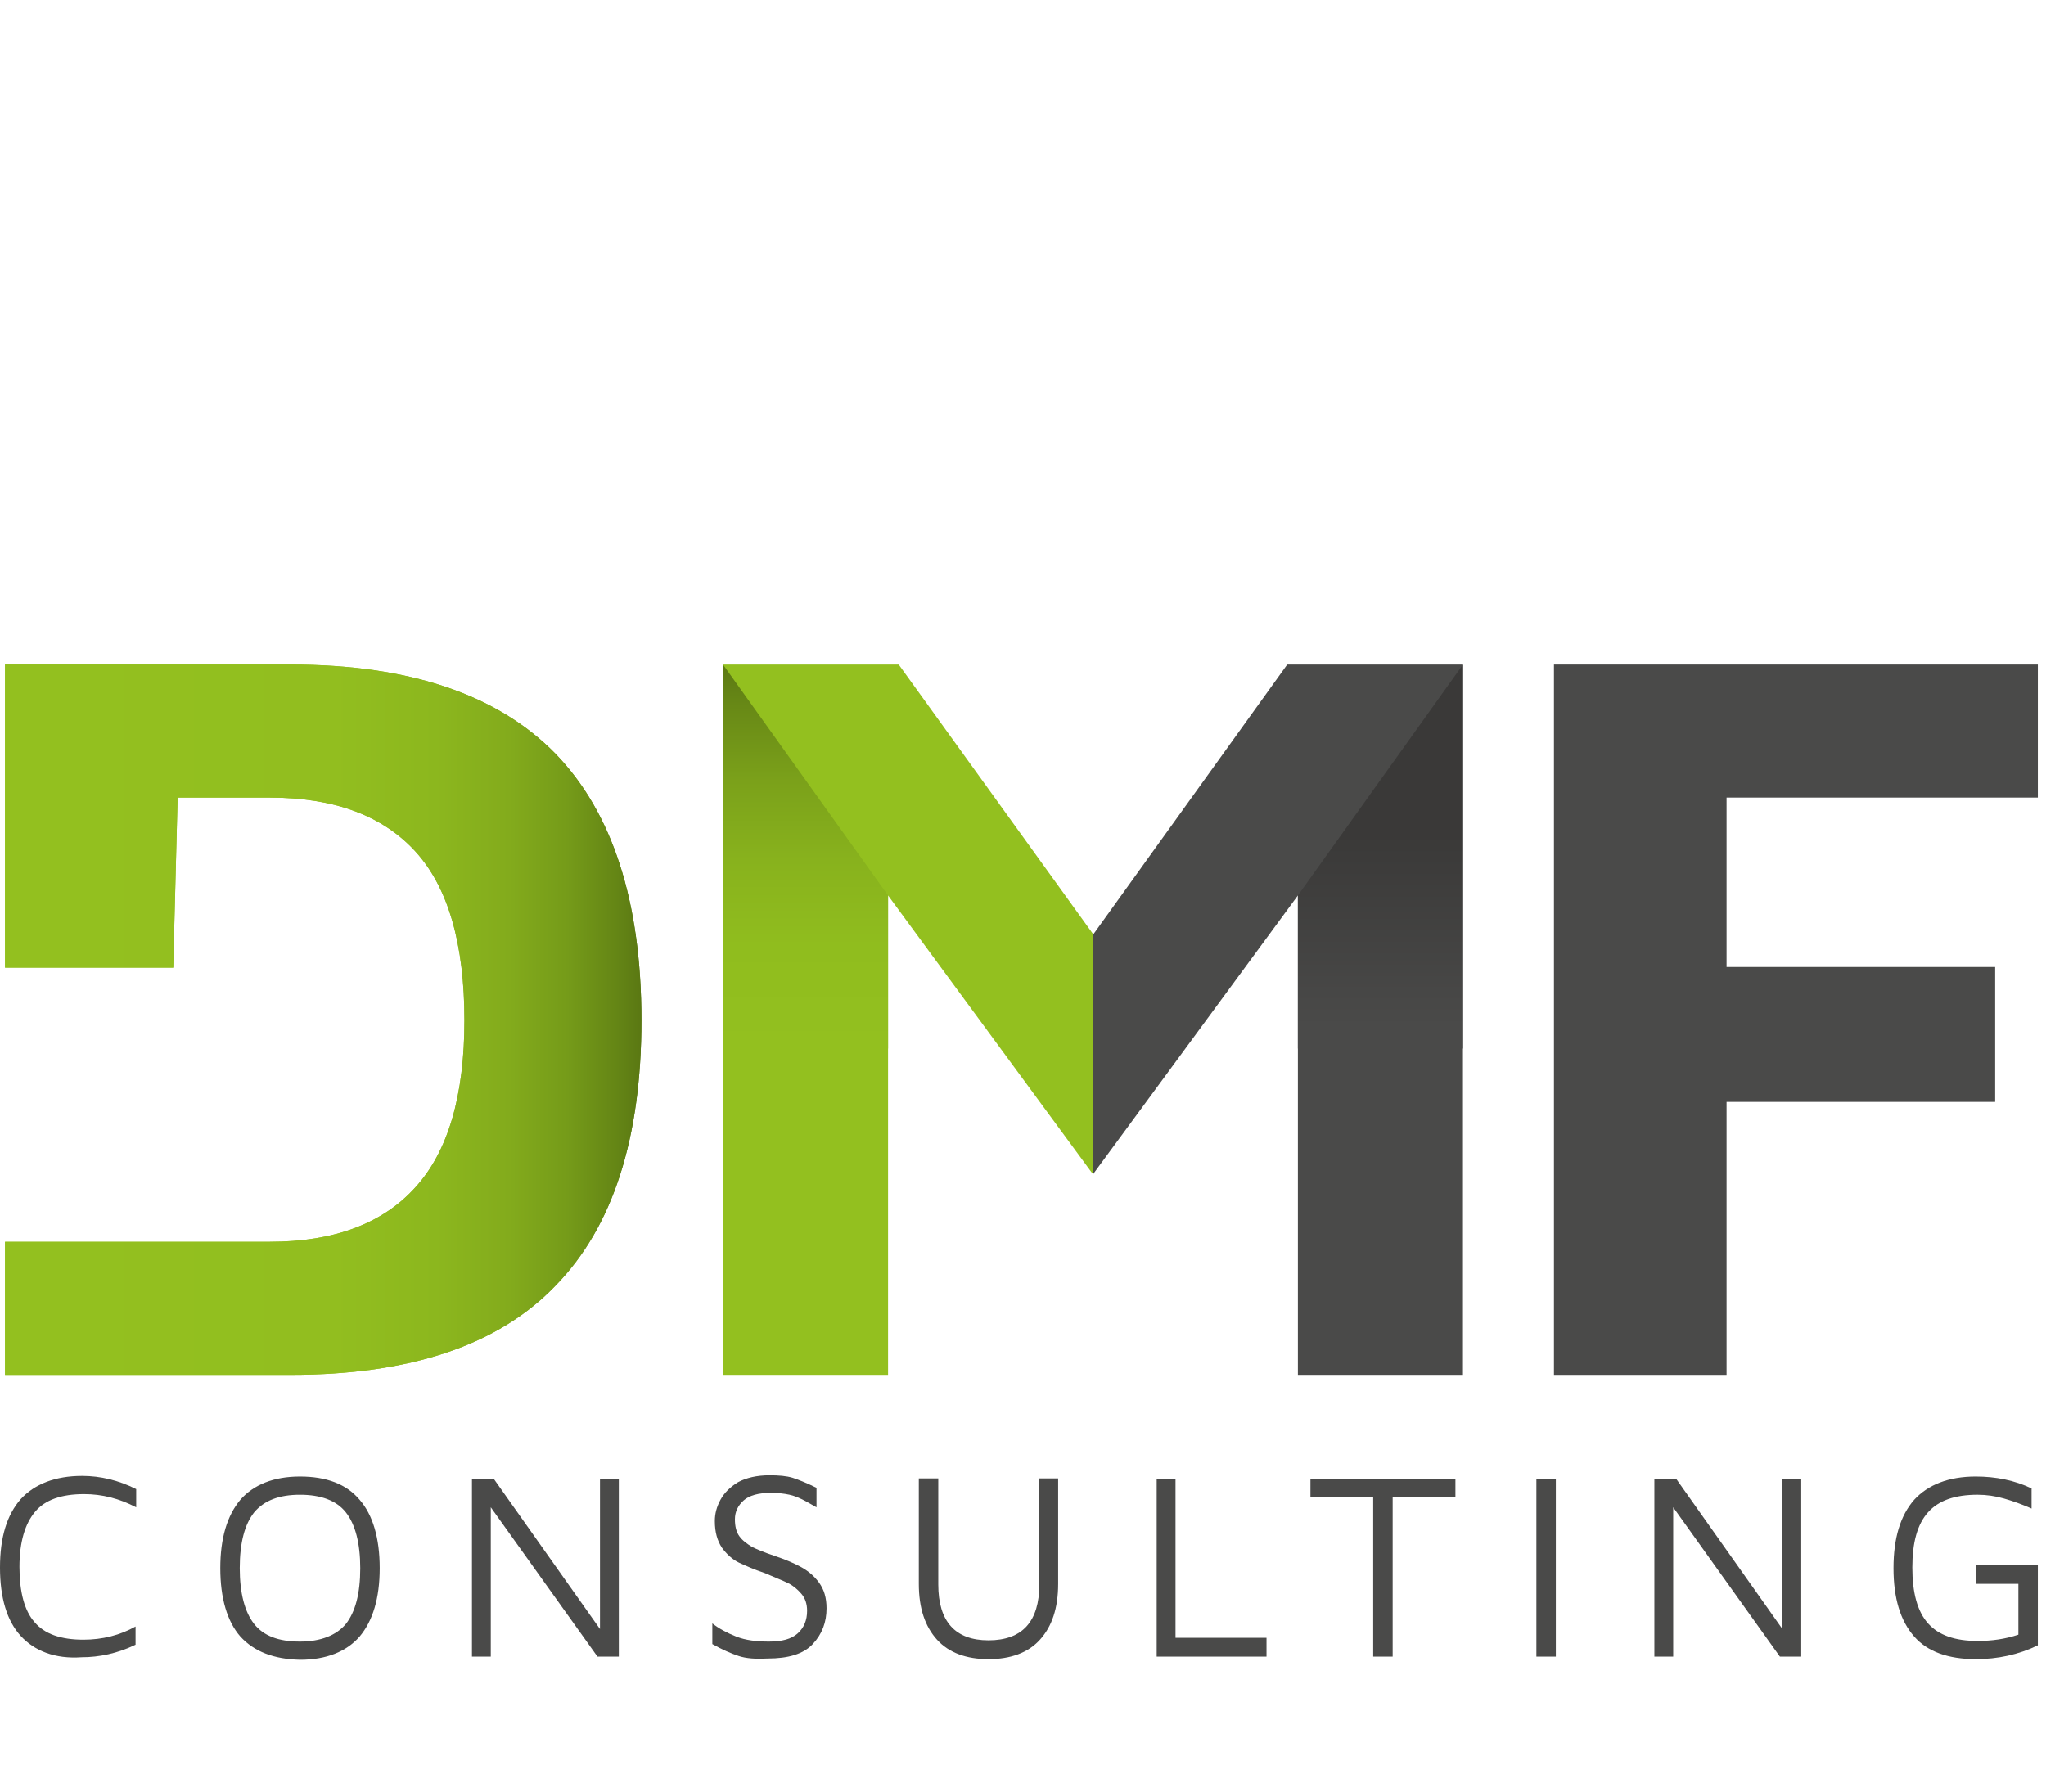 <?xml version="1.0" encoding="utf-8"?>
<svg xmlns="http://www.w3.org/2000/svg" id="Ebene_1" style="enable-background:new 0 0 326 285.6;" version="1.1" viewBox="0 0 326 285.6" x="0px" y="0px">
<style type="text/css">
	.st0{fill:#4A4A49;}
	.st1{fill:#93C01F;}
	.st2{clip-path:url(#SVGID_2_);fill:url(#SVGID_3_);}
	.st3{clip-path:url(#SVGID_5_);}
	.st4{clip-path:url(#SVGID_7_);fill:url(#SVGID_8_);}
	.st5{clip-path:url(#SVGID_10_);}
	.st6{clip-path:url(#SVGID_12_);fill:url(#SVGID_13_);}
	.st7{clip-path:url(#SVGID_15_);}
	.st8{clip-path:url(#SVGID_17_);fill:url(#SVGID_18_);}
</style>
<path class="st0" d="M3.3,260.7c-2.2-2.4-3.3-6.1-3.3-10.9c0-4.8,1.1-8.4,3.3-10.9c2.2-2.4,5.5-3.7,9.8-3.7c2.9,0,5.8,0.7,8.6,2.1&#xD;&#xA;	v2.9c-2.7-1.4-5.4-2.1-8.3-2.1c-3.6,0-6.2,0.9-7.8,2.8c-1.6,1.9-2.5,4.8-2.5,8.8c0,4,0.8,7,2.4,8.8c1.6,1.9,4.2,2.8,7.8,2.8&#xD;&#xA;	c3,0,5.8-0.7,8.3-2.1v2.9c-2.9,1.4-5.8,2-8.6,2C8.8,264.4,5.5,263.1,3.3,260.7"/>
<path class="st0" d="M55.1,258.8c1.5-1.9,2.3-4.8,2.3-8.9c0-4-0.8-7-2.3-8.9c-1.5-1.9-4-2.8-7.3-2.8c-3.3,0-5.7,0.9-7.3,2.8&#xD;&#xA;	c-1.5,1.9-2.3,4.8-2.3,8.9c0,4,0.8,7,2.3,8.9c1.5,1.9,3.9,2.8,7.3,2.8C51.1,261.6,53.6,260.6,55.1,258.8 M38.3,260.8&#xD;&#xA;	c-2.1-2.4-3.2-6.1-3.2-10.9s1.1-8.4,3.2-10.9c2.1-2.4,5.3-3.7,9.5-3.7c4.2,0,7.4,1.2,9.5,3.7c2.1,2.4,3.2,6.1,3.2,10.9&#xD;&#xA;	s-1.1,8.4-3.2,10.9c-2.1,2.4-5.3,3.7-9.5,3.7C43.6,264.4,40.5,263.2,38.3,260.8z"/>
<polyline class="st0" points="98.6,235.7 98.6,264 95.2,264 78.2,240.2 78.2,264 75.2,264 75.2,235.7 78.7,235.7 95.6,259.6 &#xD;&#xA;	95.6,235.7 98.6,235.7"/>
<path class="st0" d="M117.7,263.9c-1.2-0.4-2.6-1-4.2-1.9v-3.3c1,0.8,2.3,1.5,3.8,2.1c1.5,0.6,3.3,0.8,5.2,0.8&#xD;&#xA;	c2.1,0,3.6-0.4,4.6-1.3c1-0.9,1.5-2.1,1.5-3.6c0-1.1-0.3-2-0.9-2.7c-0.6-0.7-1.3-1.3-2.1-1.7c-0.8-0.4-2.1-0.9-3.7-1.6&#xD;&#xA;	c-1.8-0.6-3.1-1.2-4.2-1.7c-1-0.5-1.9-1.3-2.7-2.4c-0.7-1.1-1.1-2.4-1.1-4.2c0-1.2,0.3-2.3,0.9-3.4c0.6-1.1,1.5-2,2.8-2.8&#xD;&#xA;	c1.3-0.7,3-1.1,5-1.1c1.5,0,2.7,0.1,3.7,0.4c0.9,0.3,2.2,0.8,3.8,1.6v3.1c-0.2-0.1-0.7-0.4-1.6-0.9c-0.9-0.5-1.8-0.9-2.7-1.1&#xD;&#xA;	c-0.9-0.2-1.9-0.3-3-0.3c-1.9,0-3.4,0.4-4.3,1.2c-0.9,0.8-1.4,1.8-1.4,3c0,1.1,0.2,2,0.7,2.7c0.5,0.7,1.2,1.2,2,1.7&#xD;&#xA;	c0.8,0.4,2,0.9,3.5,1.4c1.8,0.6,3.2,1.2,4.3,1.8c1.1,0.6,2.1,1.4,2.9,2.5c0.8,1.1,1.2,2.4,1.2,4.1c0,2.2-0.7,4.1-2.2,5.7&#xD;&#xA;	c-1.5,1.6-3.9,2.3-7.2,2.3C120.4,264.4,118.9,264.3,117.7,263.9"/>
<path class="st0" d="M149.3,261.3c-1.9-2.1-2.9-5-2.9-8.9v-16.8h3.1v16.9c0,5.9,2.7,8.9,8,8.9c5.4,0,8.1-3,8.1-8.9v-16.9h3v16.8&#xD;&#xA;	c0,3.9-1,6.8-2.9,8.9c-1.9,2.1-4.7,3.1-8.2,3.1C154,264.4,151.2,263.4,149.3,261.3"/>
<polyline class="st0" points="184.3,235.7 187.3,235.7 187.3,261 201.8,261 201.8,264 184.3,264 184.3,235.7"/>
<rect class="st0" height="28.3" width="3.1" x="244.8" y="235.7"/>
<polyline class="st0" points="287,235.7 287,264 283.6,264 266.6,240.2 266.6,264 263.6,264 263.6,235.7 267.1,235.7 284,259.6 &#xD;&#xA;	284,235.7 287,235.7"/>
<path class="st0" d="M305,260.8c-2.2-2.5-3.3-6.1-3.3-10.9c0-4.8,1.1-8.4,3.3-10.9c2.2-2.4,5.5-3.7,9.8-3.7c3.2,0,6.2,0.6,8.9,1.9&#xD;&#xA;	v3.2c-1.6-0.7-3-1.2-4.4-1.6c-1.4-0.4-2.8-0.6-4.2-0.6c-3.6,0-6.2,0.9-7.9,2.8c-1.7,1.9-2.5,4.8-2.5,8.8c0,4,0.8,7,2.5,8.9&#xD;&#xA;	c1.7,1.9,4.3,2.8,7.9,2.8c2.3,0,4.4-0.3,6.5-1v-8.1h-6.8v-3h9.9v12.8c-3.1,1.5-6.4,2.2-9.9,2.2C310.4,264.4,307.1,263.2,305,260.8"/>
<polyline class="st0" points="218.8,238.6 208.8,238.6 208.8,235.7 231.9,235.7 231.9,238.6 221.9,238.6 221.9,264 218.8,264 &#xD;&#xA;	218.8,238.6"/>
<polyline class="st0" points="247.6,105.9 324.7,105.9 324.7,127.1 275.1,127.1 275.1,154.1 317.9,154.1 317.9,175.6 275.1,175.6 &#xD;&#xA;	275.1,219.1 247.6,219.1 247.6,105.9"/>
<polyline class="st1" points="174.2,148.9 143.2,105.9 115.2,105.9 115.2,219.1 141.5,219.1 141.5,142.7 173.9,186.8 174.2,187.1 &#xD;&#xA;	174.2,148.9"/>
<polyline class="st0" points="174.2,148.9 205.1,105.9 233.1,105.9 233.1,219.1 206.8,219.1 206.8,142.7 174.4,186.8 174.2,187.1 &#xD;&#xA;	174.2,148.9"/>
<g>
	<defs>
		<path d="M88.5,120.1c-9.2-9.4-23.2-14.2-42.2-14.2H0.8v48.3h26.8l0.7-27.1H43c10.3,0,18,2.9,23.2,8.6&#xD;&#xA;			c5.2,5.7,7.8,14.7,7.8,26.9c0,12-2.6,20.9-7.8,26.6c-5.2,5.8-13,8.7-23.2,8.7H31.6c-0.1,0-0.2,0-0.3,0H0.8v21.2h45.5&#xD;&#xA;			c19,0,33.1-4.7,42.2-14.2c9.2-9.4,13.7-23.6,13.7-42.3C102.2,143.7,97.6,129.5,88.5,120.1" id="SVGID_1_"/>
	</defs>
	<clipPath id="SVGID_2_">
		<use href="#SVGID_1_" style="overflow:visible;"/>
	</clipPath>
	
		<linearGradient gradientTransform="matrix(27.007 0 0 -27.007 3958.057 14995.527)" gradientUnits="userSpaceOnUse" id="SVGID_3_" x1="-146.528" x2="-142.772" y1="549.23" y2="549.23">
		<stop offset="0" style="stop-color:#93C01F"/>
		<stop offset="7.692300e-02" style="stop-color:#93C01F"/>
		<stop offset="0.517" style="stop-color:#92BE1F"/>
		<stop offset="0.677" style="stop-color:#8CB71E"/>
		<stop offset="0.791" style="stop-color:#83AB1C"/>
		<stop offset="0.883" style="stop-color:#759B19"/>
		<stop offset="0.962" style="stop-color:#648515"/>
		<stop offset="0.998" style="stop-color:#5A7813"/>
		<stop offset="1" style="stop-color:#5A7813"/>
	</linearGradient>
	<rect class="st2" height="113.2" width="101.5" x="0.8" y="105.9"/>
</g>
<g>
	<defs>
		<rect height="113.2" id="SVGID_4_" width="101.5" x="0.8" y="105.9"/>
	</defs>
	<clipPath id="SVGID_5_">
		<use href="#SVGID_4_" style="overflow:visible;"/>
	</clipPath>
	<g class="st3">
		<defs>
			<path d="M88.5,120.1c-9.2-9.4-23.2-14.2-42.2-14.2H0.8v48.3h26.8l0.7-27.1H43c10.3,0,18,2.9,23.2,8.6&#xD;&#xA;				c5.2,5.7,7.8,14.7,7.8,26.9c0,12-2.6,20.9-7.8,26.6c-5.2,5.8-13,8.7-23.2,8.7H31.6c-0.1,0-0.2,0-0.3,0H0.8v21.2h45.5&#xD;&#xA;				c19,0,33.1-4.7,42.2-14.2c9.2-9.4,13.7-23.6,13.7-42.3C102.2,143.7,97.6,129.5,88.5,120.1" id="SVGID_6_"/>
		</defs>
		<clipPath id="SVGID_7_">
			<use href="#SVGID_6_" style="overflow:visible;"/>
		</clipPath>
		
			<linearGradient gradientTransform="matrix(27.007 0 0 -27.007 3958.057 14995.527)" gradientUnits="userSpaceOnUse" id="SVGID_8_" x1="-146.528" x2="-142.772" y1="549.23" y2="549.23">
			<stop offset="0" style="stop-color:#93C01F"/>
			<stop offset="7.692300e-02" style="stop-color:#93C01F"/>
			<stop offset="0.517" style="stop-color:#92BE1F"/>
			<stop offset="0.677" style="stop-color:#8CB71E"/>
			<stop offset="0.791" style="stop-color:#83AB1C"/>
			<stop offset="0.883" style="stop-color:#759B19"/>
			<stop offset="0.962" style="stop-color:#648515"/>
			<stop offset="0.998" style="stop-color:#5A7813"/>
			<stop offset="1" style="stop-color:#5A7813"/>
		</linearGradient>
		<rect class="st4" height="113.2" width="101.5" x="0.8" y="105.9"/>
	</g>
</g>
<g>
	<defs>
		<rect height="61.2" id="SVGID_9_" width="26.3" x="115.2" y="105.9"/>
	</defs>
	<clipPath id="SVGID_10_">
		<use href="#SVGID_9_" style="overflow:visible;"/>
	</clipPath>
	<g class="st5">
		<defs>
			<polyline id="SVGID_11_" points="141.5,142.7 115.2,105.9 115.2,167.1 141.6,167.1 141.5,142.7"/>
		</defs>
		<clipPath id="SVGID_12_">
			<use href="#SVGID_11_" style="overflow:visible;"/>
		</clipPath>
		
			<linearGradient gradientTransform="matrix(0 16.295 16.295 0 -8806.082 1929.745)" gradientUnits="userSpaceOnUse" id="SVGID_13_" x1="-111.926" x2="-108.17" y1="548.296" y2="548.296">
			<stop offset="0" style="stop-color:#5B7813"/>
			<stop offset="0.109" style="stop-color:#688916"/>
			<stop offset="0.303" style="stop-color:#7BA11A"/>
			<stop offset="0.508" style="stop-color:#88B21D"/>
			<stop offset="0.73" style="stop-color:#90BD1E"/>
			<stop offset="0.998" style="stop-color:#93C01F"/>
			<stop offset="1" style="stop-color:#93C01F"/>
		</linearGradient>
		<rect class="st6" height="61.2" width="26.3" x="115.2" y="105.9"/>
	</g>
</g>
<g>
	<defs>
		<rect height="61.2" id="SVGID_14_" width="26.3" x="206.8" y="105.9"/>
	</defs>
	<clipPath id="SVGID_15_">
		<use href="#SVGID_14_" style="overflow:visible;"/>
	</clipPath>
	<g class="st7">
		<defs>
			<polyline id="SVGID_16_" points="206.8,142.7 233.1,105.9 233.1,167.1 206.8,167.1 206.8,142.7"/>
		</defs>
		<clipPath id="SVGID_17_">
			<use href="#SVGID_16_" style="overflow:visible;"/>
		</clipPath>
		
			<linearGradient gradientTransform="matrix(0 8.188 8.188 0 -4212.949 850.656)" gradientUnits="userSpaceOnUse" id="SVGID_18_" x1="-87.656" x2="-83.9" y1="541.355" y2="541.355">
			<stop offset="0" style="stop-color:#3A3938"/>
			<stop offset="1" style="stop-color:#4A4A49"/>
		</linearGradient>
		<rect class="st8" height="61.2" width="26.3" x="206.8" y="105.9"/>
	</g>
</g>
</svg>